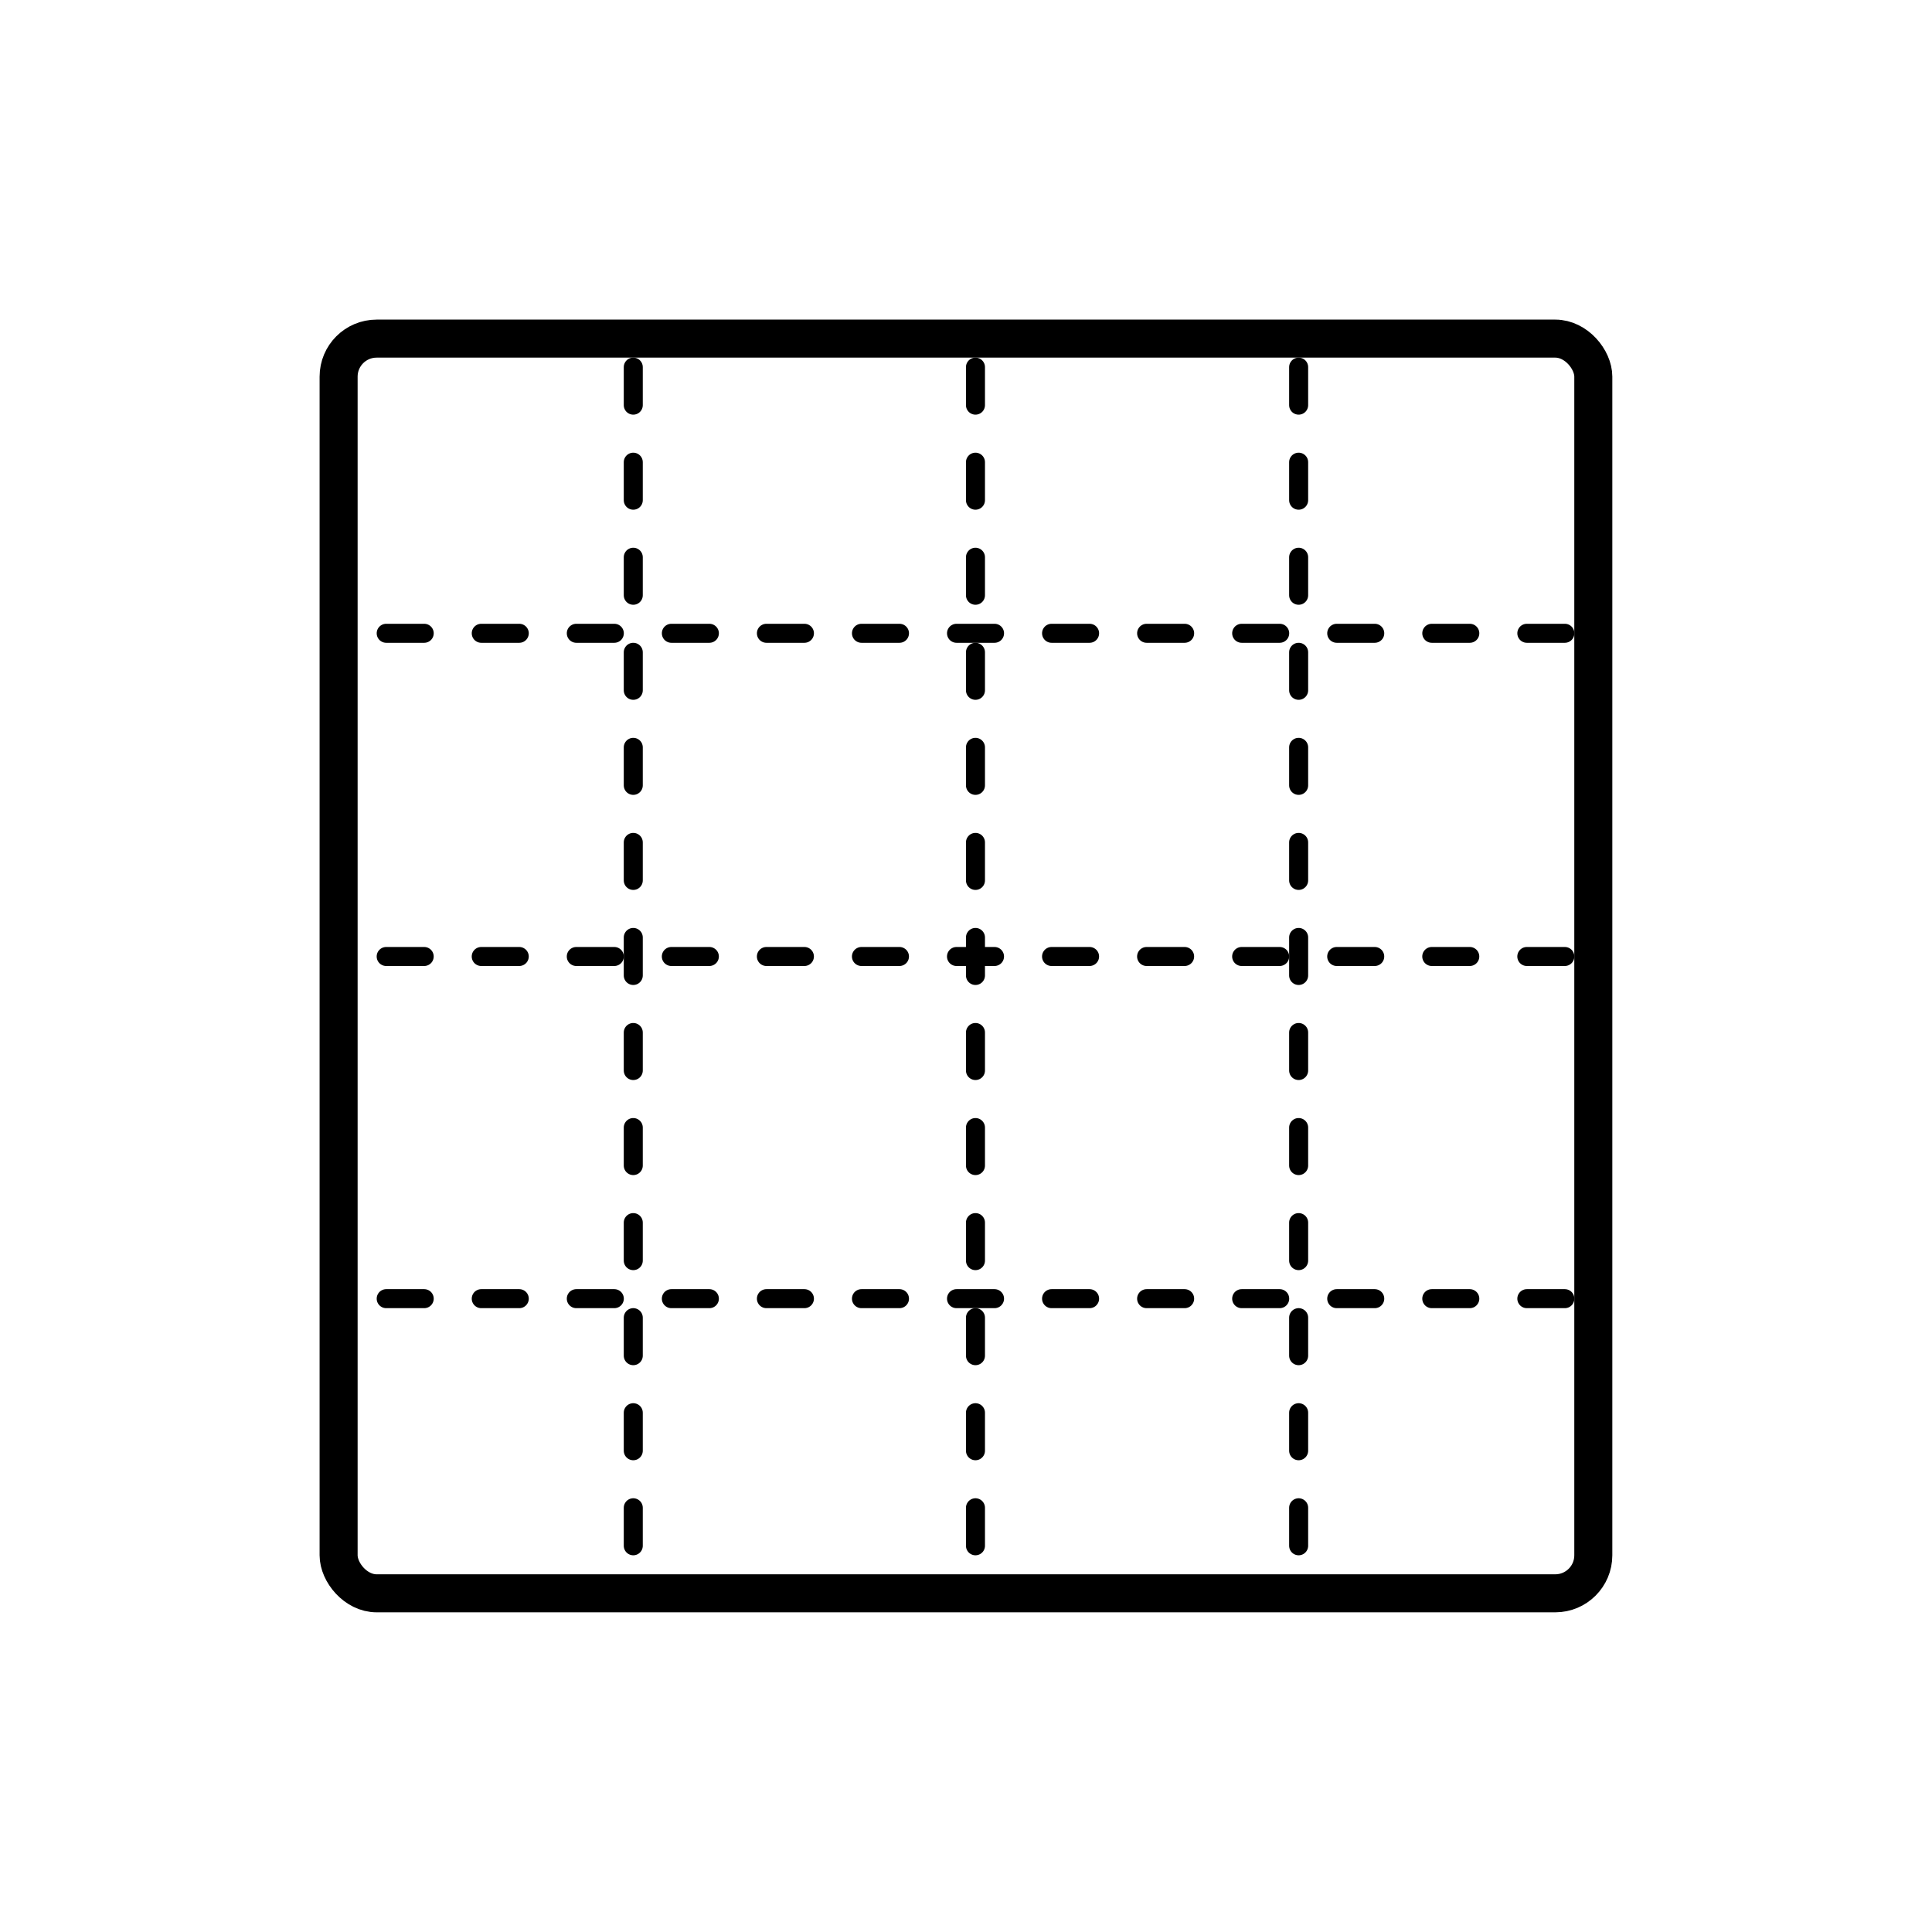 <?xml version="1.0" encoding="UTF-8"?>
<!-- Uploaded to: ICON Repo, www.svgrepo.com, Generator: ICON Repo Mixer Tools -->
<svg width="800px" height="800px" version="1.1" viewBox="144 144 512 512" xmlns="http://www.w3.org/2000/svg">
 <g fill="none" stroke="#000000">
  <path transform="matrix(5.038 0 0 5.038 148.09 148.09)" d="m19 17h62c1.105 0 2 1.105 2 2v62c0 1.105-0.896 2-2 2h-62c-1.105 0-2-1.105-2-2v-62c0-1.105 0.896-2 2-2z" stroke-width="2"/>
  <path transform="matrix(5.038 0 0 5.038 148.09 148.09)" d="m32.5 18.5v63.29" stroke-dasharray="2,3,2,3" stroke-linecap="round"/>
  <path transform="matrix(5.038 0 0 5.038 148.09 148.09)" d="m50.5 18.5v62.29" stroke-dasharray="2,3,2,3" stroke-linecap="round"/>
  <path transform="matrix(5.038 0 0 5.038 148.09 148.09)" d="m67.5 18.5v62.29" stroke-dasharray="2,3,2,3" stroke-linecap="round"/>
  <path transform="matrix(-9.25e-16 5.038 -5.038 -9.25e-16 566.26 57.408)" d="m50.5 1.5v62.289" stroke-dasharray="2,3,2,3" stroke-linecap="round"/>
  <path transform="matrix(-9.25e-16 5.038 -5.038 -9.25e-16 651.17 143.79)" d="m50.355 18.355v62.289" stroke-dasharray="2,3,2,3" stroke-linecap="round"/>
  <path transform="matrix(-9.25e-16 5.038 -5.038 -9.25e-16 742.59 233.74)" d="m50.5 36.5v62.289" stroke-dasharray="2,3,2,3" stroke-linecap="round"/>
 </g>
</svg>
